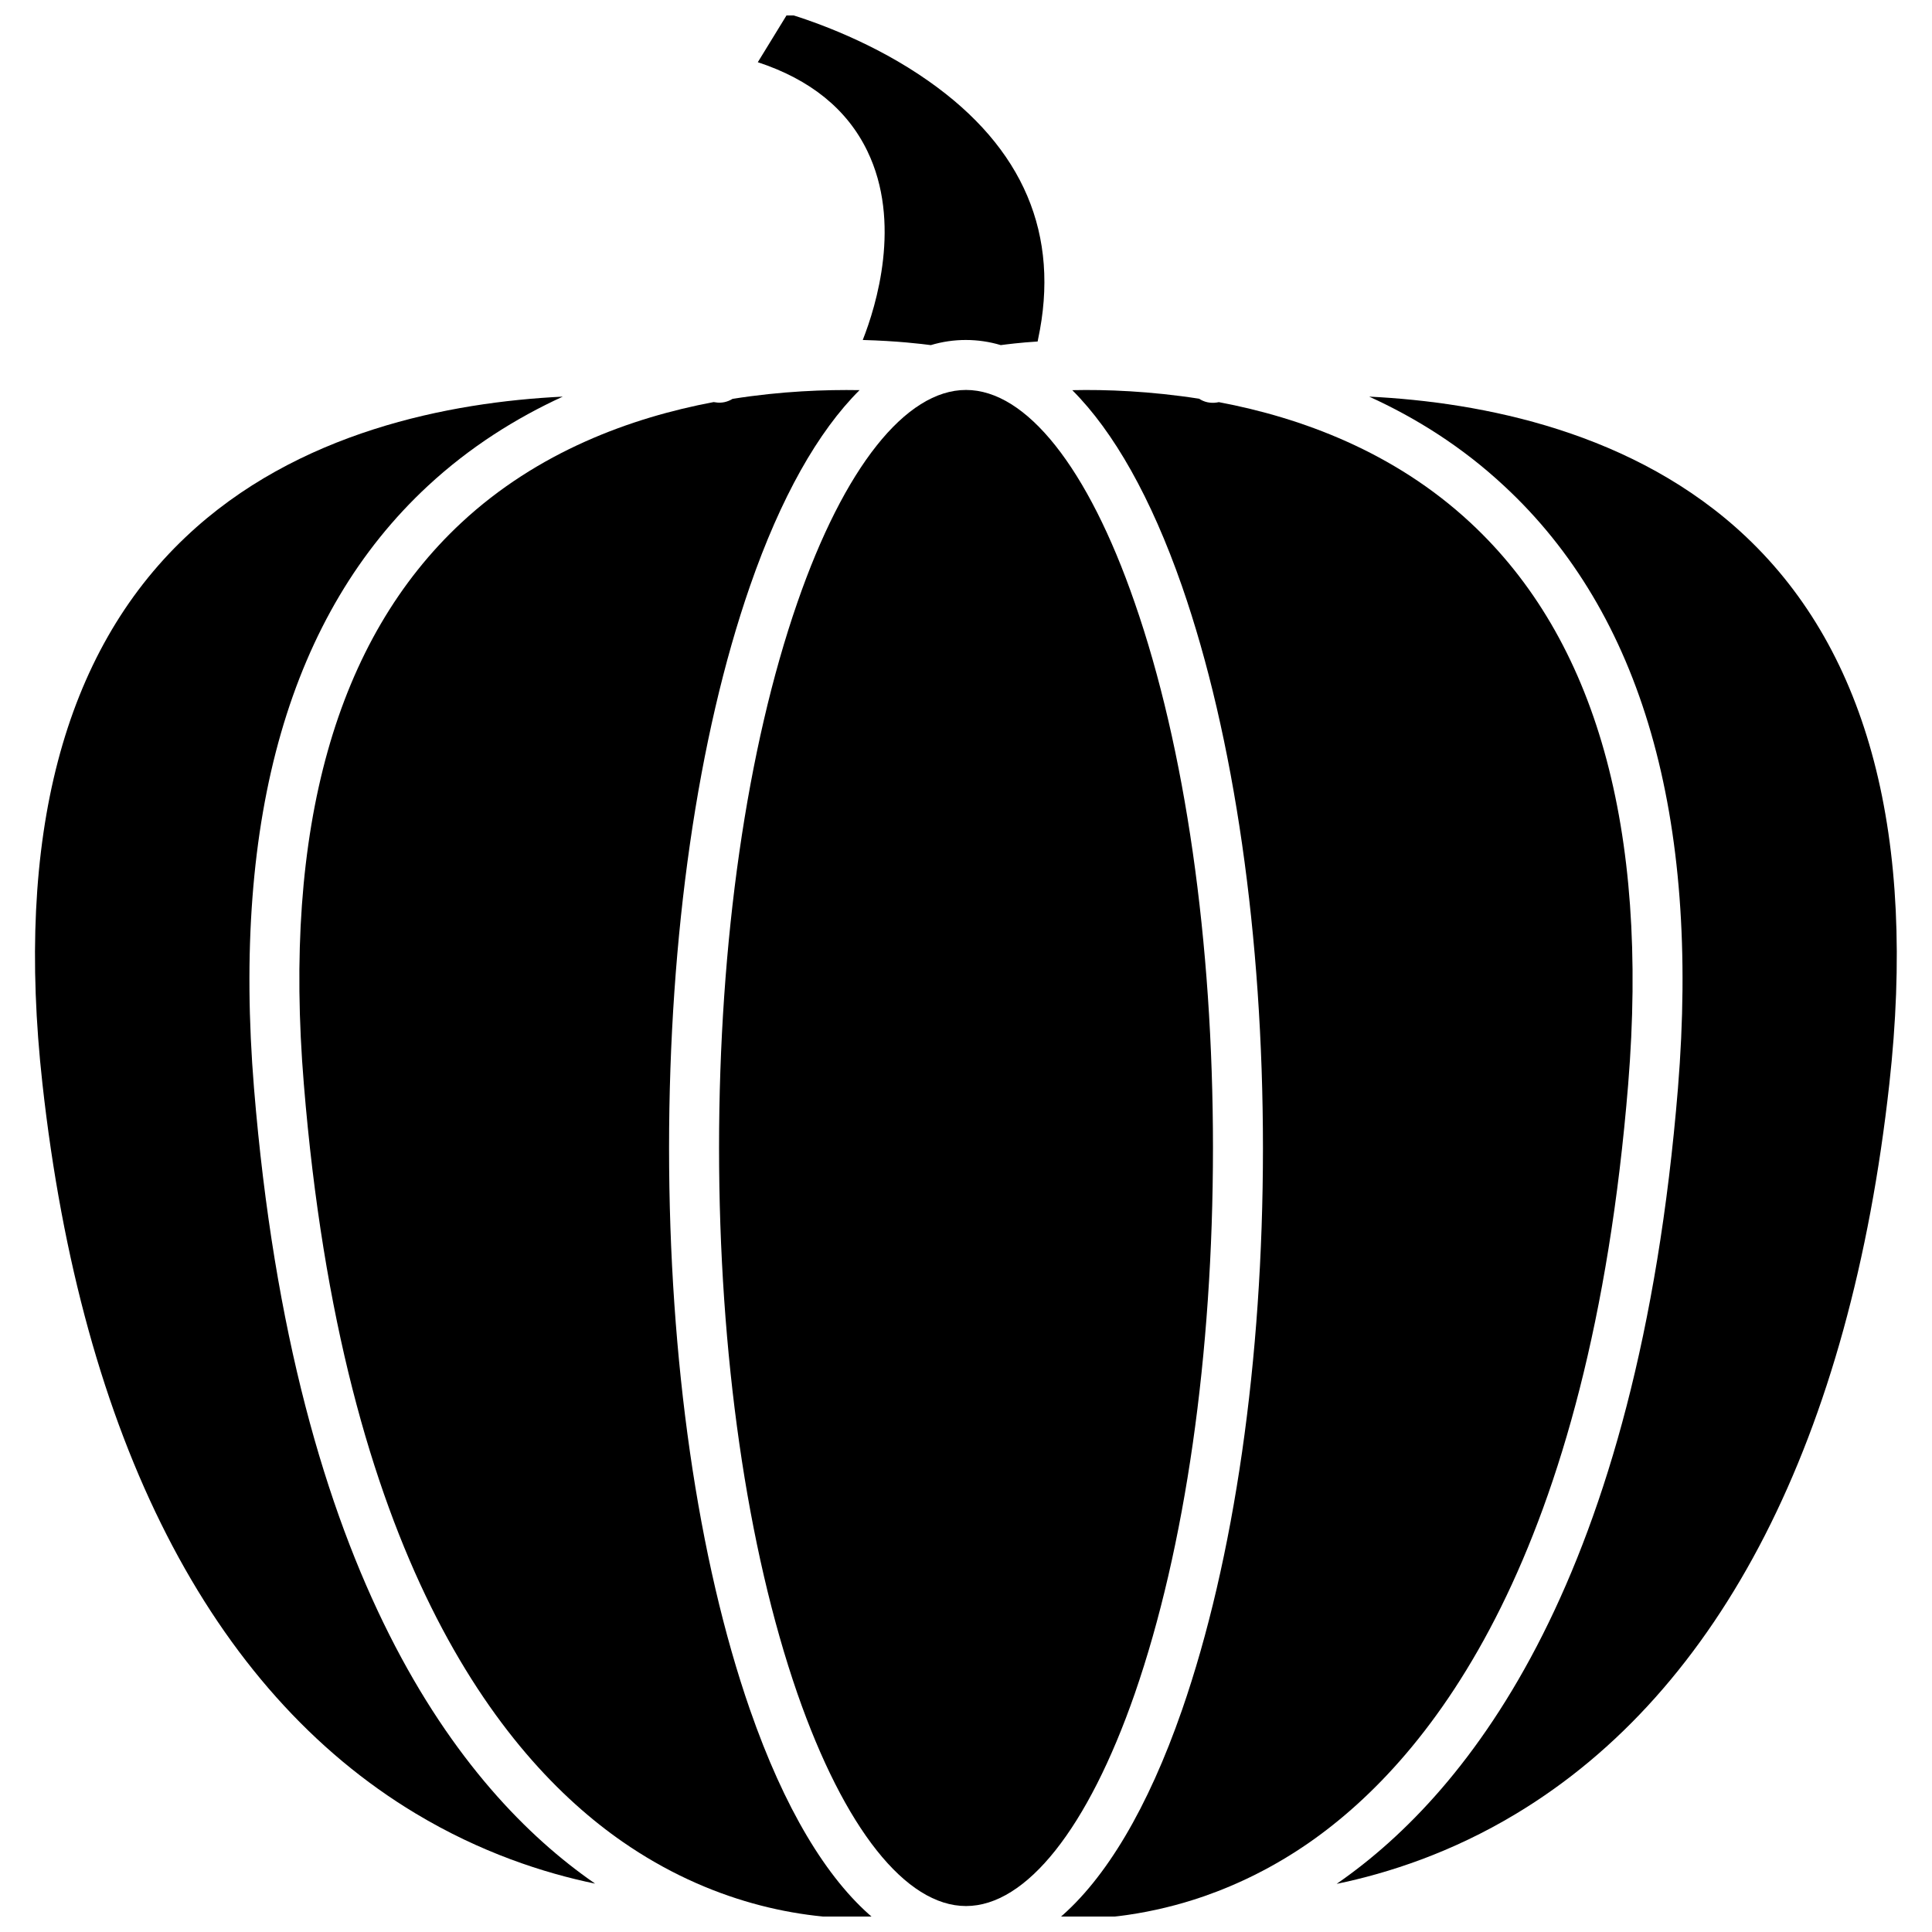 <?xml version="1.0" encoding="UTF-8"?>
<!-- Uploaded to: SVG Repo, www.svgrepo.com, Generator: SVG Repo Mixer Tools -->
<svg width="800px" height="800px" version="1.1" viewBox="144 144 512 512" xmlns="http://www.w3.org/2000/svg">
 <defs>
  <clipPath id="c">
   <path d="m424 247h153v404.9h-153z"/>
  </clipPath>
  <clipPath id="b">
   <path d="m223 247h153v404.9h-153z"/>
  </clipPath>
  <clipPath id="a">
   <path d="m344 148.09h77v87.906h-77z"/>
  </clipPath>
 </defs>
 <path d="m465.45 448.21c0-54.715-7.356-106.05-20.758-144.54-12.395-35.824-28.719-56.328-44.688-56.328-15.973 0-32.293 20.555-44.688 56.324-13.352 38.492-20.758 89.828-20.758 144.54 0 54.715 7.406 106.05 20.758 144.59 12.445 35.77 28.719 56.324 44.688 56.324 15.973 0 32.293-20.555 44.738-56.324 13.348-38.539 20.707-89.879 20.707-144.59z"/>
 <g clip-path="url(#c)">
  <path d="m575.48 431.39c5.543-67.914-8.516-117.99-41.867-148.93-20.203-18.742-44.738-27.762-66.605-31.891-0.352 0.051-0.504 0.102-0.555 0.102-1.715 0.25-3.324-0.102-4.684-1.008-12.949-2.016-24.637-2.469-33.605-2.266 10.984 10.984 20.906 28.516 29.07 51.941 13.855 39.852 21.461 92.75 21.461 148.93s-7.609 109.02-21.461 148.93c-9.02 25.945-20.203 44.738-32.746 55.316 11.637 0.402 24.887-1.258 38.492-5.945 9.27-3.223 18.742-7.859 27.961-14.258 32.949-22.922 74.359-76.379 84.539-200.92z"/>
 </g>
 <path d="m606.81 286.34c-29.473-27.91-70.031-35.77-99.957-37.23 12.395 5.644 24.637 13.301 35.77 23.68 36.477 33.805 51.941 87.512 46.047 159.66-10.629 129.73-54.914 186.16-90.23 210.64-0.051 0.051-0.152 0.102-0.203 0.152 13.652-2.82 30.43-8.262 47.559-18.59 54.312-32.695 88.52-99.602 98.898-193.41 7.258-65.449-5.488-114.22-37.883-144.9z"/>
 <path d="m211.32 432.45c-5.894-72.145 9.621-125.85 46.047-159.66 11.133-10.328 23.375-17.984 35.77-23.68-29.926 1.461-70.484 9.27-99.957 37.23-32.395 30.684-45.191 79.449-37.938 144.84 10.379 93.859 44.586 160.77 98.898 193.41 17.18 10.328 33.906 15.77 47.559 18.59-0.051-0.051-0.152-0.102-0.203-0.152-35.258-24.434-79.543-80.859-90.176-210.59z"/>
 <g clip-path="url(#b)">
  <path d="m342.77 597.14c-13.855-39.852-21.461-92.75-21.461-148.93 0-56.176 7.609-109.02 21.461-148.93 8.113-23.375 17.984-40.91 29.02-51.891-8.969-0.152-20.707 0.25-33.656 2.316-1.309 0.805-2.922 1.211-4.586 0.906-0.051 0-0.152 0-0.402-0.051h-0.051c-21.914 4.133-46.602 13.148-66.805 31.941-33.25 30.934-47.359 81.012-41.766 148.82 10.176 124.54 51.59 178 84.539 200.82 22.773 15.77 46.805 20.859 66.402 20.203-12.441-10.48-23.676-29.273-32.695-55.219z"/>
 </g>
 <g clip-path="url(#a)">
  <path d="m373.85 184.02c9.168 18.895 2.367 41.012-1.211 50.078 9.219 0.25 15.719 1.059 18.035 1.359 3.023-0.906 6.144-1.359 9.27-1.359s6.246 0.453 9.27 1.359c1.562-0.203 4.988-0.656 9.773-0.957 0.051-0.203 0.051-0.402 0.102-0.555 5.945-27.711-3.828-50.785-29.02-68.469-14.309-10.078-29.824-15.617-37.332-17.887l-7.91 12.898c13.957 4.586 23.684 12.496 29.023 23.531z"/>
 </g>
</svg>